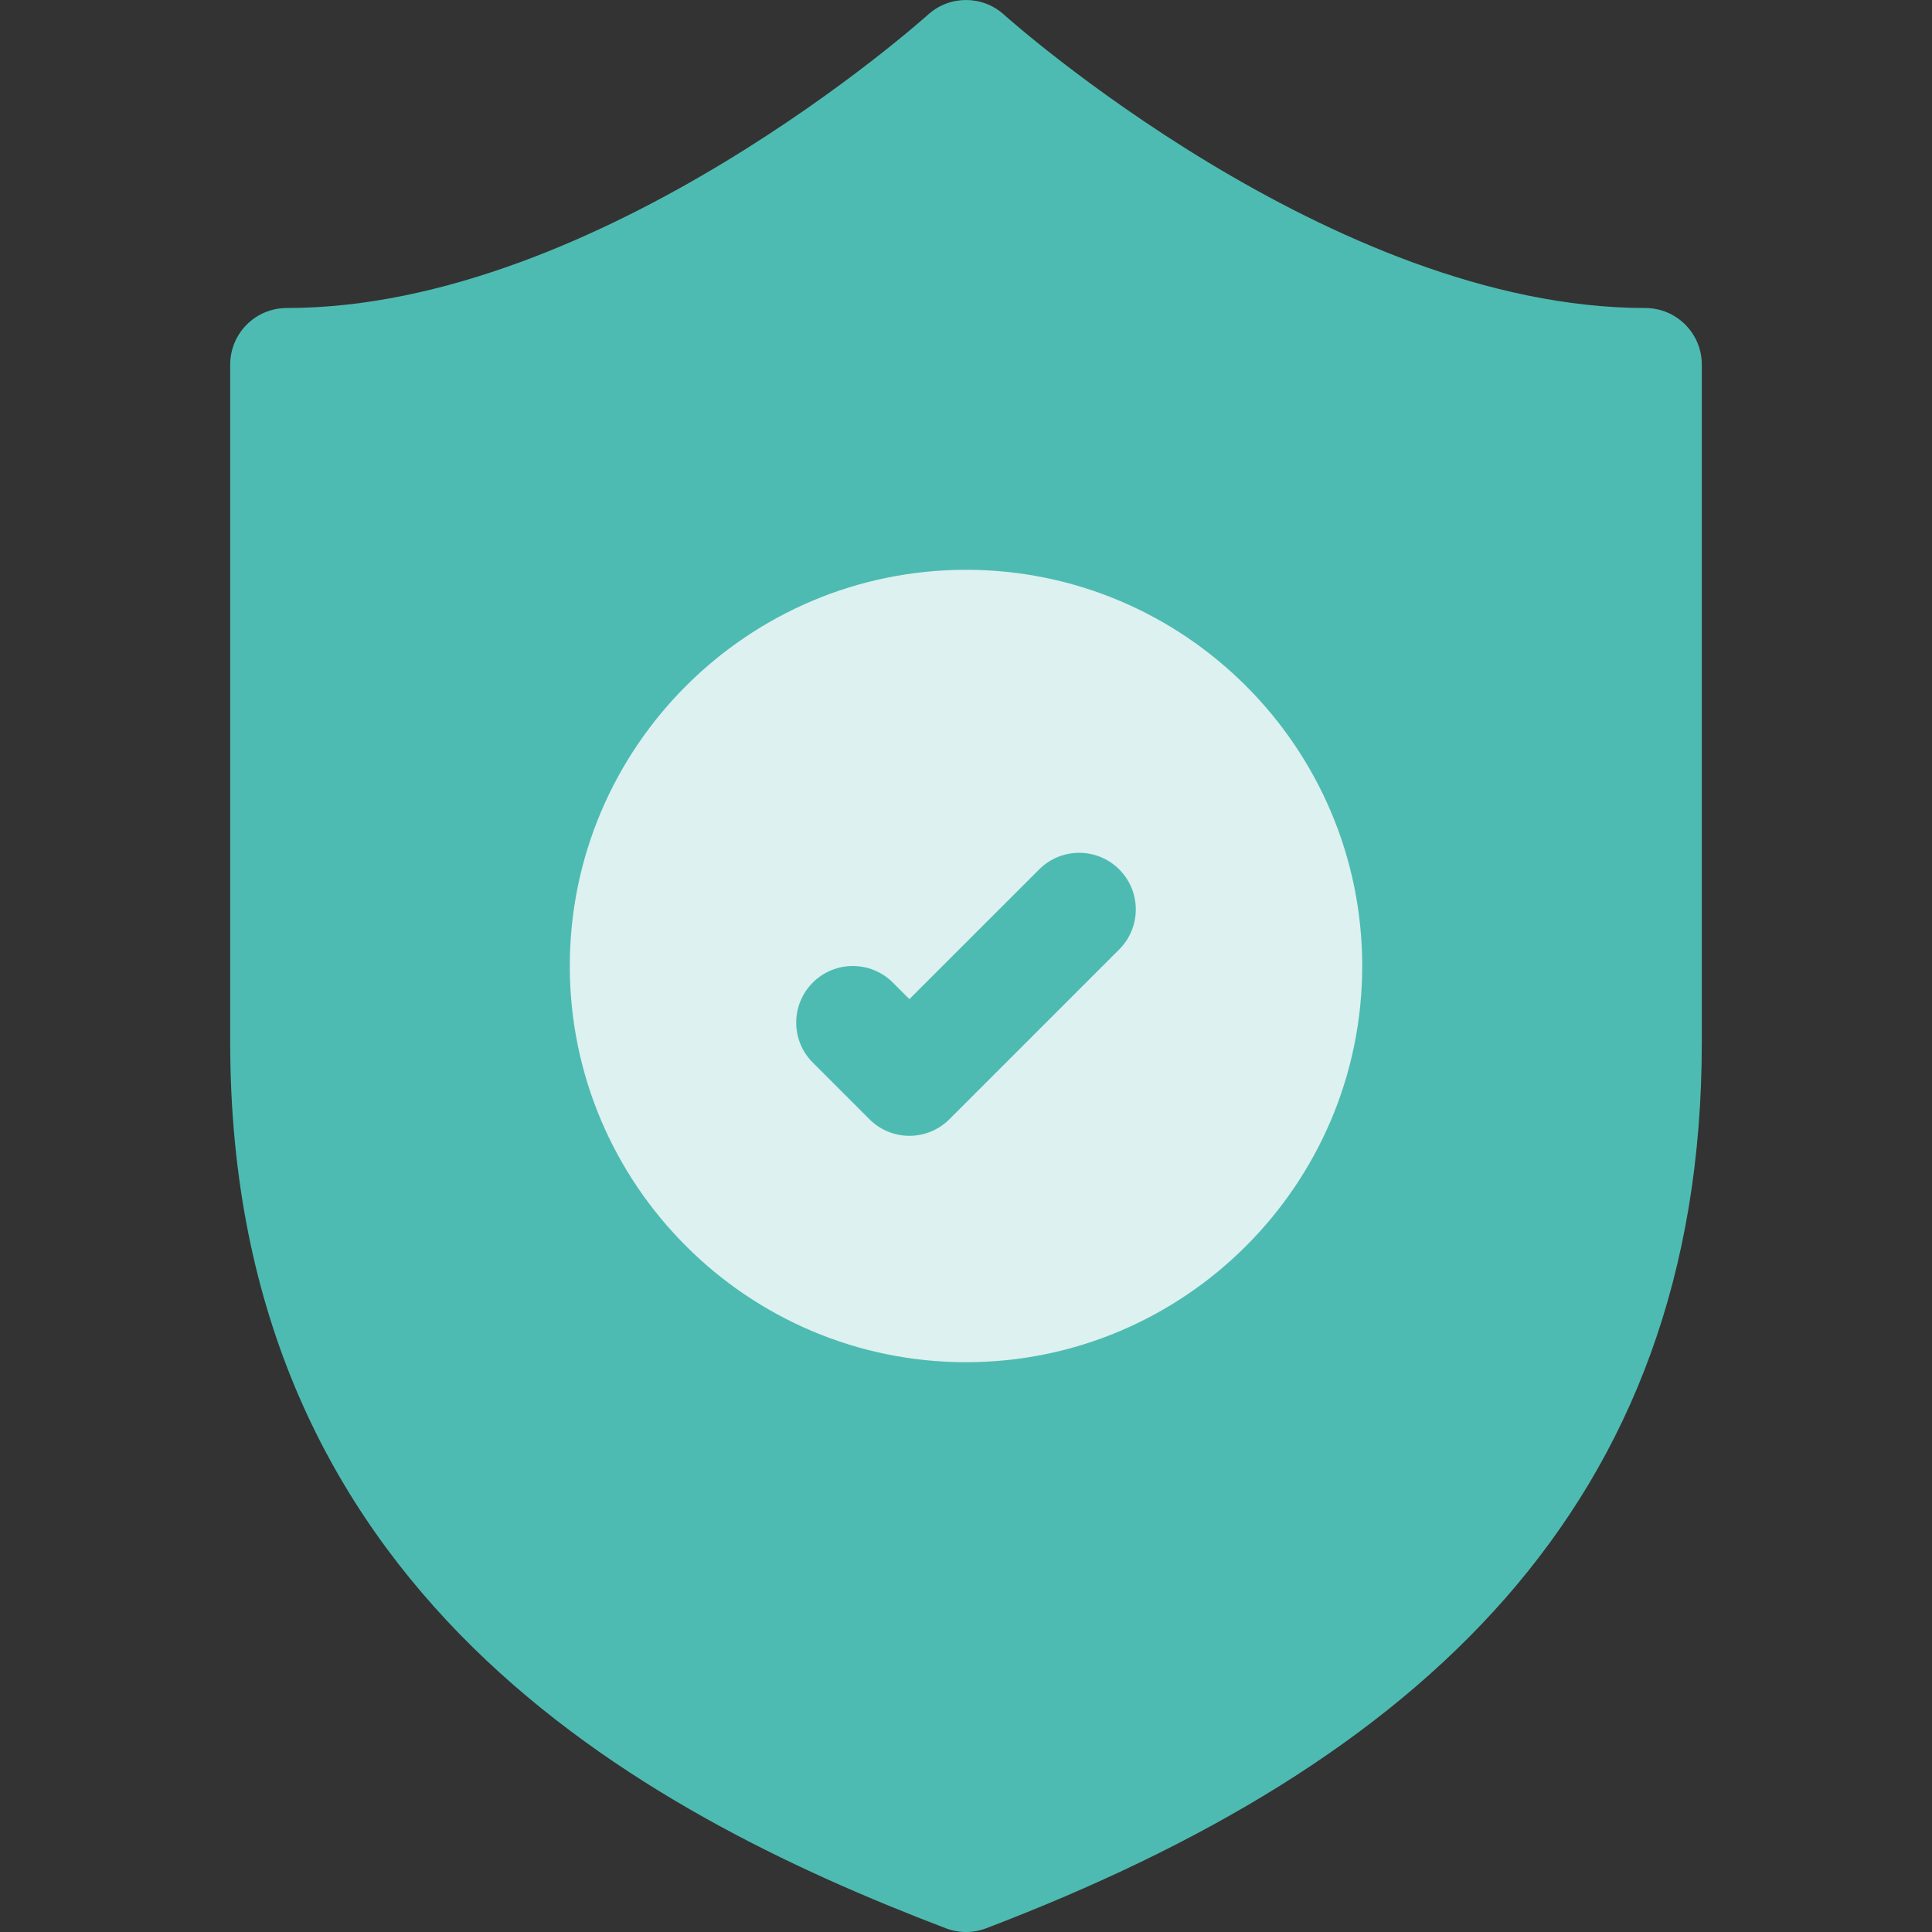 <svg width="40" height="40" viewBox="0 0 40 40" fill="none" xmlns="http://www.w3.org/2000/svg">
<rect x="0" y="0" width="40" height="40" fill="#333333" stroke="none"/>
<path d="M34.062 6.377C27.576 6.377 20.854 0.364 20.787 0.304C20.34 -0.101 19.66 -0.101 19.213 0.304C19.146 0.365 12.441 6.377 5.938 6.377C5.29 6.377 4.766 6.901 4.766 7.549V21.583C4.766 32.952 13.222 37.495 19.582 39.923C19.717 39.974 19.858 40 20 40C20.142 40 20.283 39.974 20.418 39.923C29.336 36.518 35.234 31.207 35.234 21.583V7.549C35.234 6.901 34.71 6.377 34.062 6.377Z" fill="#4EBBB2"/>
<path d="M20 11.797C15.477 11.797 11.797 15.477 11.797 20C11.797 24.523 15.477 28.203 20 28.203C24.523 28.203 28.203 24.523 28.203 20C28.203 15.477 24.523 11.797 20 11.797ZM23.172 19.657L19.657 23.172C19.428 23.401 19.128 23.516 18.828 23.516C18.528 23.516 18.228 23.401 18 23.172L16.828 22C16.37 21.543 16.37 20.801 16.828 20.343C17.285 19.886 18.027 19.886 18.485 20.343L18.828 20.686L21.515 18C21.973 17.542 22.715 17.542 23.172 18C23.63 18.457 23.63 19.199 23.172 19.657Z" fill="#DCF1F0"/>
</svg>
